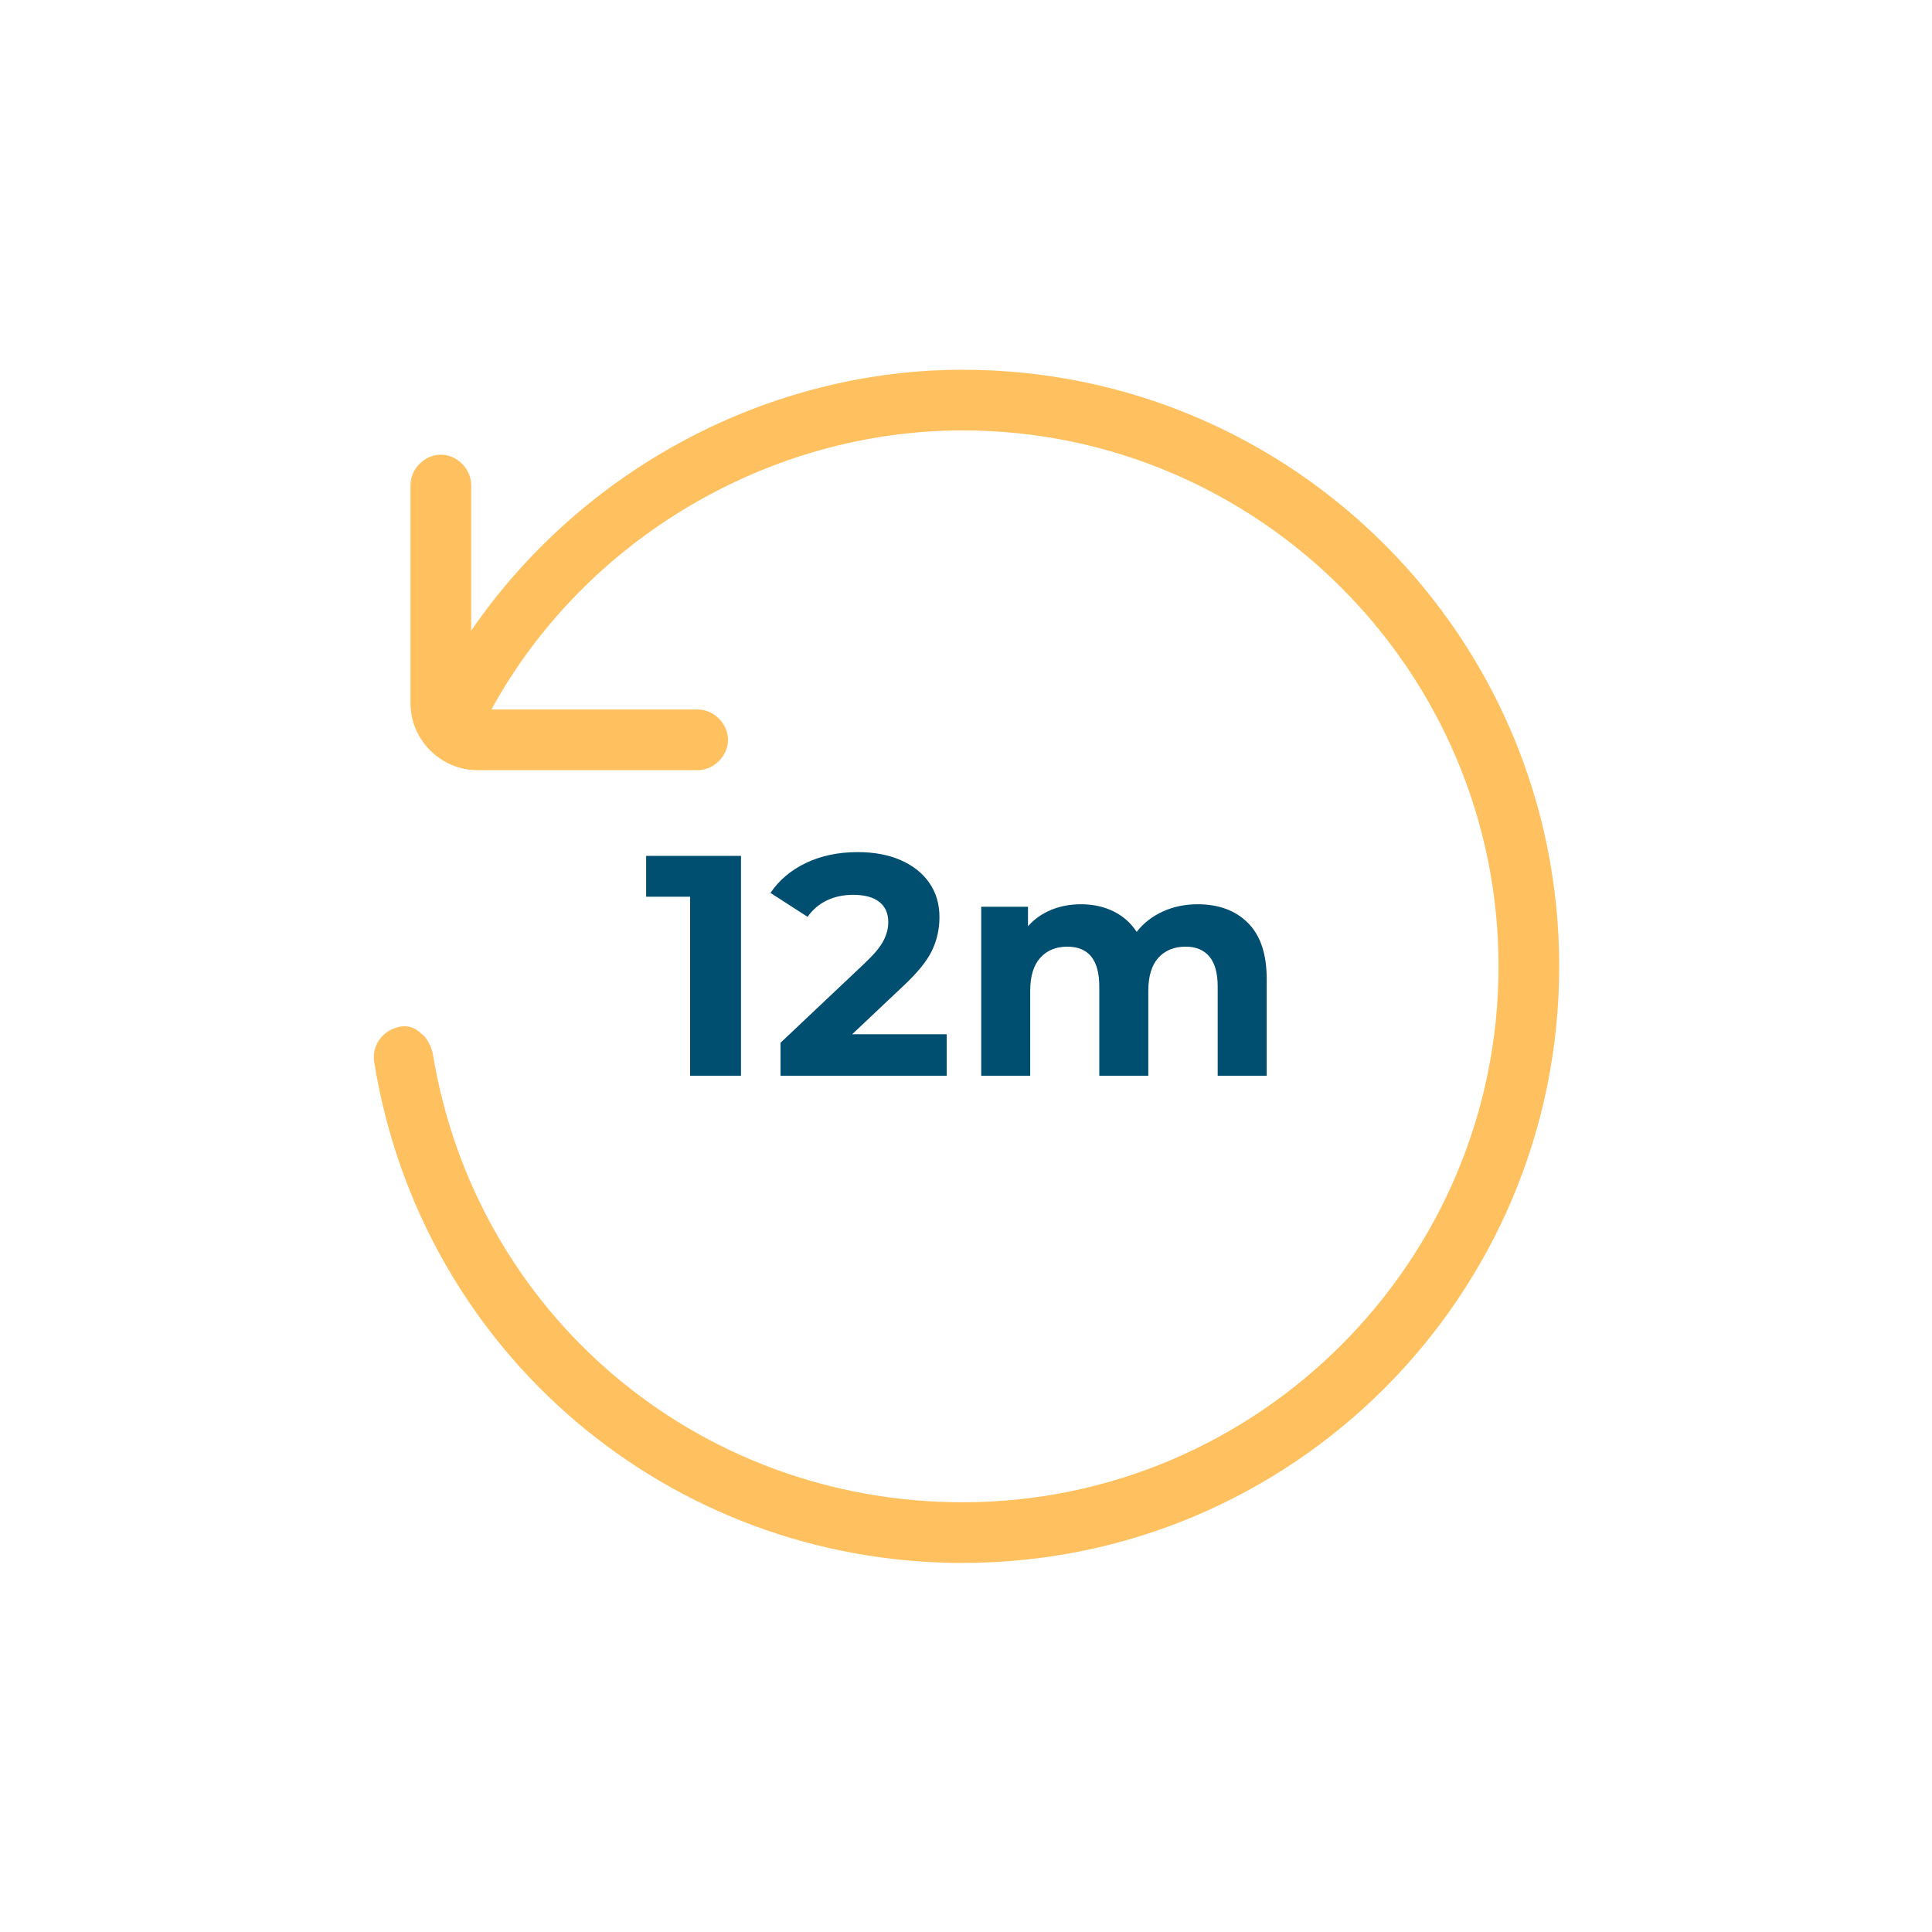 <?xml version="1.0" encoding="utf-8"?>
<svg xmlns="http://www.w3.org/2000/svg" xmlns:xlink="http://www.w3.org/1999/xlink" width="1080" zoomAndPan="magnify" viewBox="0 0 810 810" height="1080" preserveAspectRatio="xMidYMid meet" version="1.0">
  <defs>
    <g/>
    <clipPath id="757d34b951">
      <path clip-rule="nonzero" d="M 156 155.02 L 654 155.02 L 654 655.27 L 156 655.27 Z M 156 155.02"/>
    </clipPath>
  </defs>
  <g clip-path="url(#757d34b951)">
    <path fill="#ffc15f" fill-opacity="1" fill-rule="nonzero" d="M 167.02 430.578 C 170.41 429.73 173.801 430.578 176.348 433.125 C 178.891 434.82 180.586 438.211 181.434 441.602 C 199.238 550.98 292.508 629.832 403.578 629.832 C 527.367 629.832 628.266 528.934 628.266 405.145 C 628.266 281.352 527.367 180.453 403.578 180.453 C 322.184 180.453 245.023 226.242 206.023 297.461 L 292.508 297.461 C 299.289 297.461 305.223 303.398 305.223 310.18 C 305.223 316.965 299.289 322.898 292.508 322.898 L 200.086 322.898 C 184.824 322.898 172.105 310.18 172.105 294.918 L 172.105 203.348 C 172.105 196.566 178.043 190.629 184.824 190.629 C 191.609 190.629 197.543 196.566 197.543 203.348 L 197.543 264.395 C 244.176 196.566 322.184 155.02 403.578 155.02 C 541.781 155.02 653.703 266.938 653.703 405.145 C 653.703 543.348 541.781 655.27 403.578 655.27 C 280.637 655.27 176.348 567.09 156.844 444.992 C 155.996 438.211 160.238 432.277 167.02 430.578 Z M 167.02 430.578"/>
  </g>
  <g fill="#004e70" fill-opacity="1">
    <g transform="translate(269.974, 451.003)">
      <g>
        <path d="M 40.688 -92.172 L 40.688 0 L 19.359 0 L 19.359 -75.047 L 0.922 -75.047 L 0.922 -92.172 Z M 40.688 -92.172"/>
      </g>
    </g>
  </g>
  <g fill="#004e70" fill-opacity="1">
    <g transform="translate(322.901, 451.003)">
      <g>
        <path d="M 74 -17.375 L 74 0 L 4.344 0 L 4.344 -13.828 L 39.891 -47.406 C 43.672 -51 46.219 -54.086 47.531 -56.672 C 48.852 -59.266 49.516 -61.836 49.516 -64.391 C 49.516 -68.078 48.258 -70.906 45.75 -72.875 C 43.25 -74.852 39.586 -75.844 34.766 -75.844 C 30.723 -75.844 27.078 -75.07 23.828 -73.531 C 20.578 -72 17.859 -69.695 15.672 -66.625 L 0.125 -76.641 C 3.727 -81.992 8.688 -86.18 15 -89.203 C 21.32 -92.234 28.566 -93.75 36.734 -93.75 C 43.578 -93.75 49.566 -92.629 54.703 -90.391 C 59.836 -88.148 63.832 -84.988 66.688 -80.906 C 69.539 -76.832 70.969 -72.031 70.969 -66.5 C 70.969 -61.488 69.914 -56.789 67.812 -52.406 C 65.707 -48.02 61.625 -43.016 55.562 -37.391 L 34.359 -17.375 Z M 74 -17.375"/>
      </g>
    </g>
  </g>
  <g fill="#004e70" fill-opacity="1">
    <g transform="translate(401.898, 451.003)">
      <g>
        <path d="M 100.203 -71.891 C 109.066 -71.891 116.109 -69.273 121.328 -64.047 C 126.555 -58.828 129.172 -51 129.172 -40.562 L 129.172 0 L 108.625 0 L 108.625 -37.391 C 108.625 -43.016 107.461 -47.207 105.141 -49.969 C 102.816 -52.727 99.504 -54.109 95.203 -54.109 C 90.367 -54.109 86.547 -52.551 83.734 -49.438 C 80.93 -46.32 79.531 -41.691 79.531 -35.547 L 79.531 0 L 58.984 0 L 58.984 -37.391 C 58.984 -48.535 54.508 -54.109 45.562 -54.109 C 40.82 -54.109 37.047 -52.551 34.234 -49.438 C 31.422 -46.32 30.016 -41.691 30.016 -35.547 L 30.016 0 L 9.484 0 L 9.484 -70.844 L 29.094 -70.844 L 29.094 -62.672 C 31.727 -65.66 34.953 -67.941 38.766 -69.516 C 42.586 -71.098 46.785 -71.891 51.359 -71.891 C 56.359 -71.891 60.875 -70.898 64.906 -68.922 C 68.945 -66.953 72.195 -64.082 74.656 -60.312 C 77.551 -64 81.211 -66.848 85.641 -68.859 C 90.078 -70.879 94.93 -71.891 100.203 -71.891 Z M 100.203 -71.891"/>
      </g>
    </g>
  </g>
</svg>